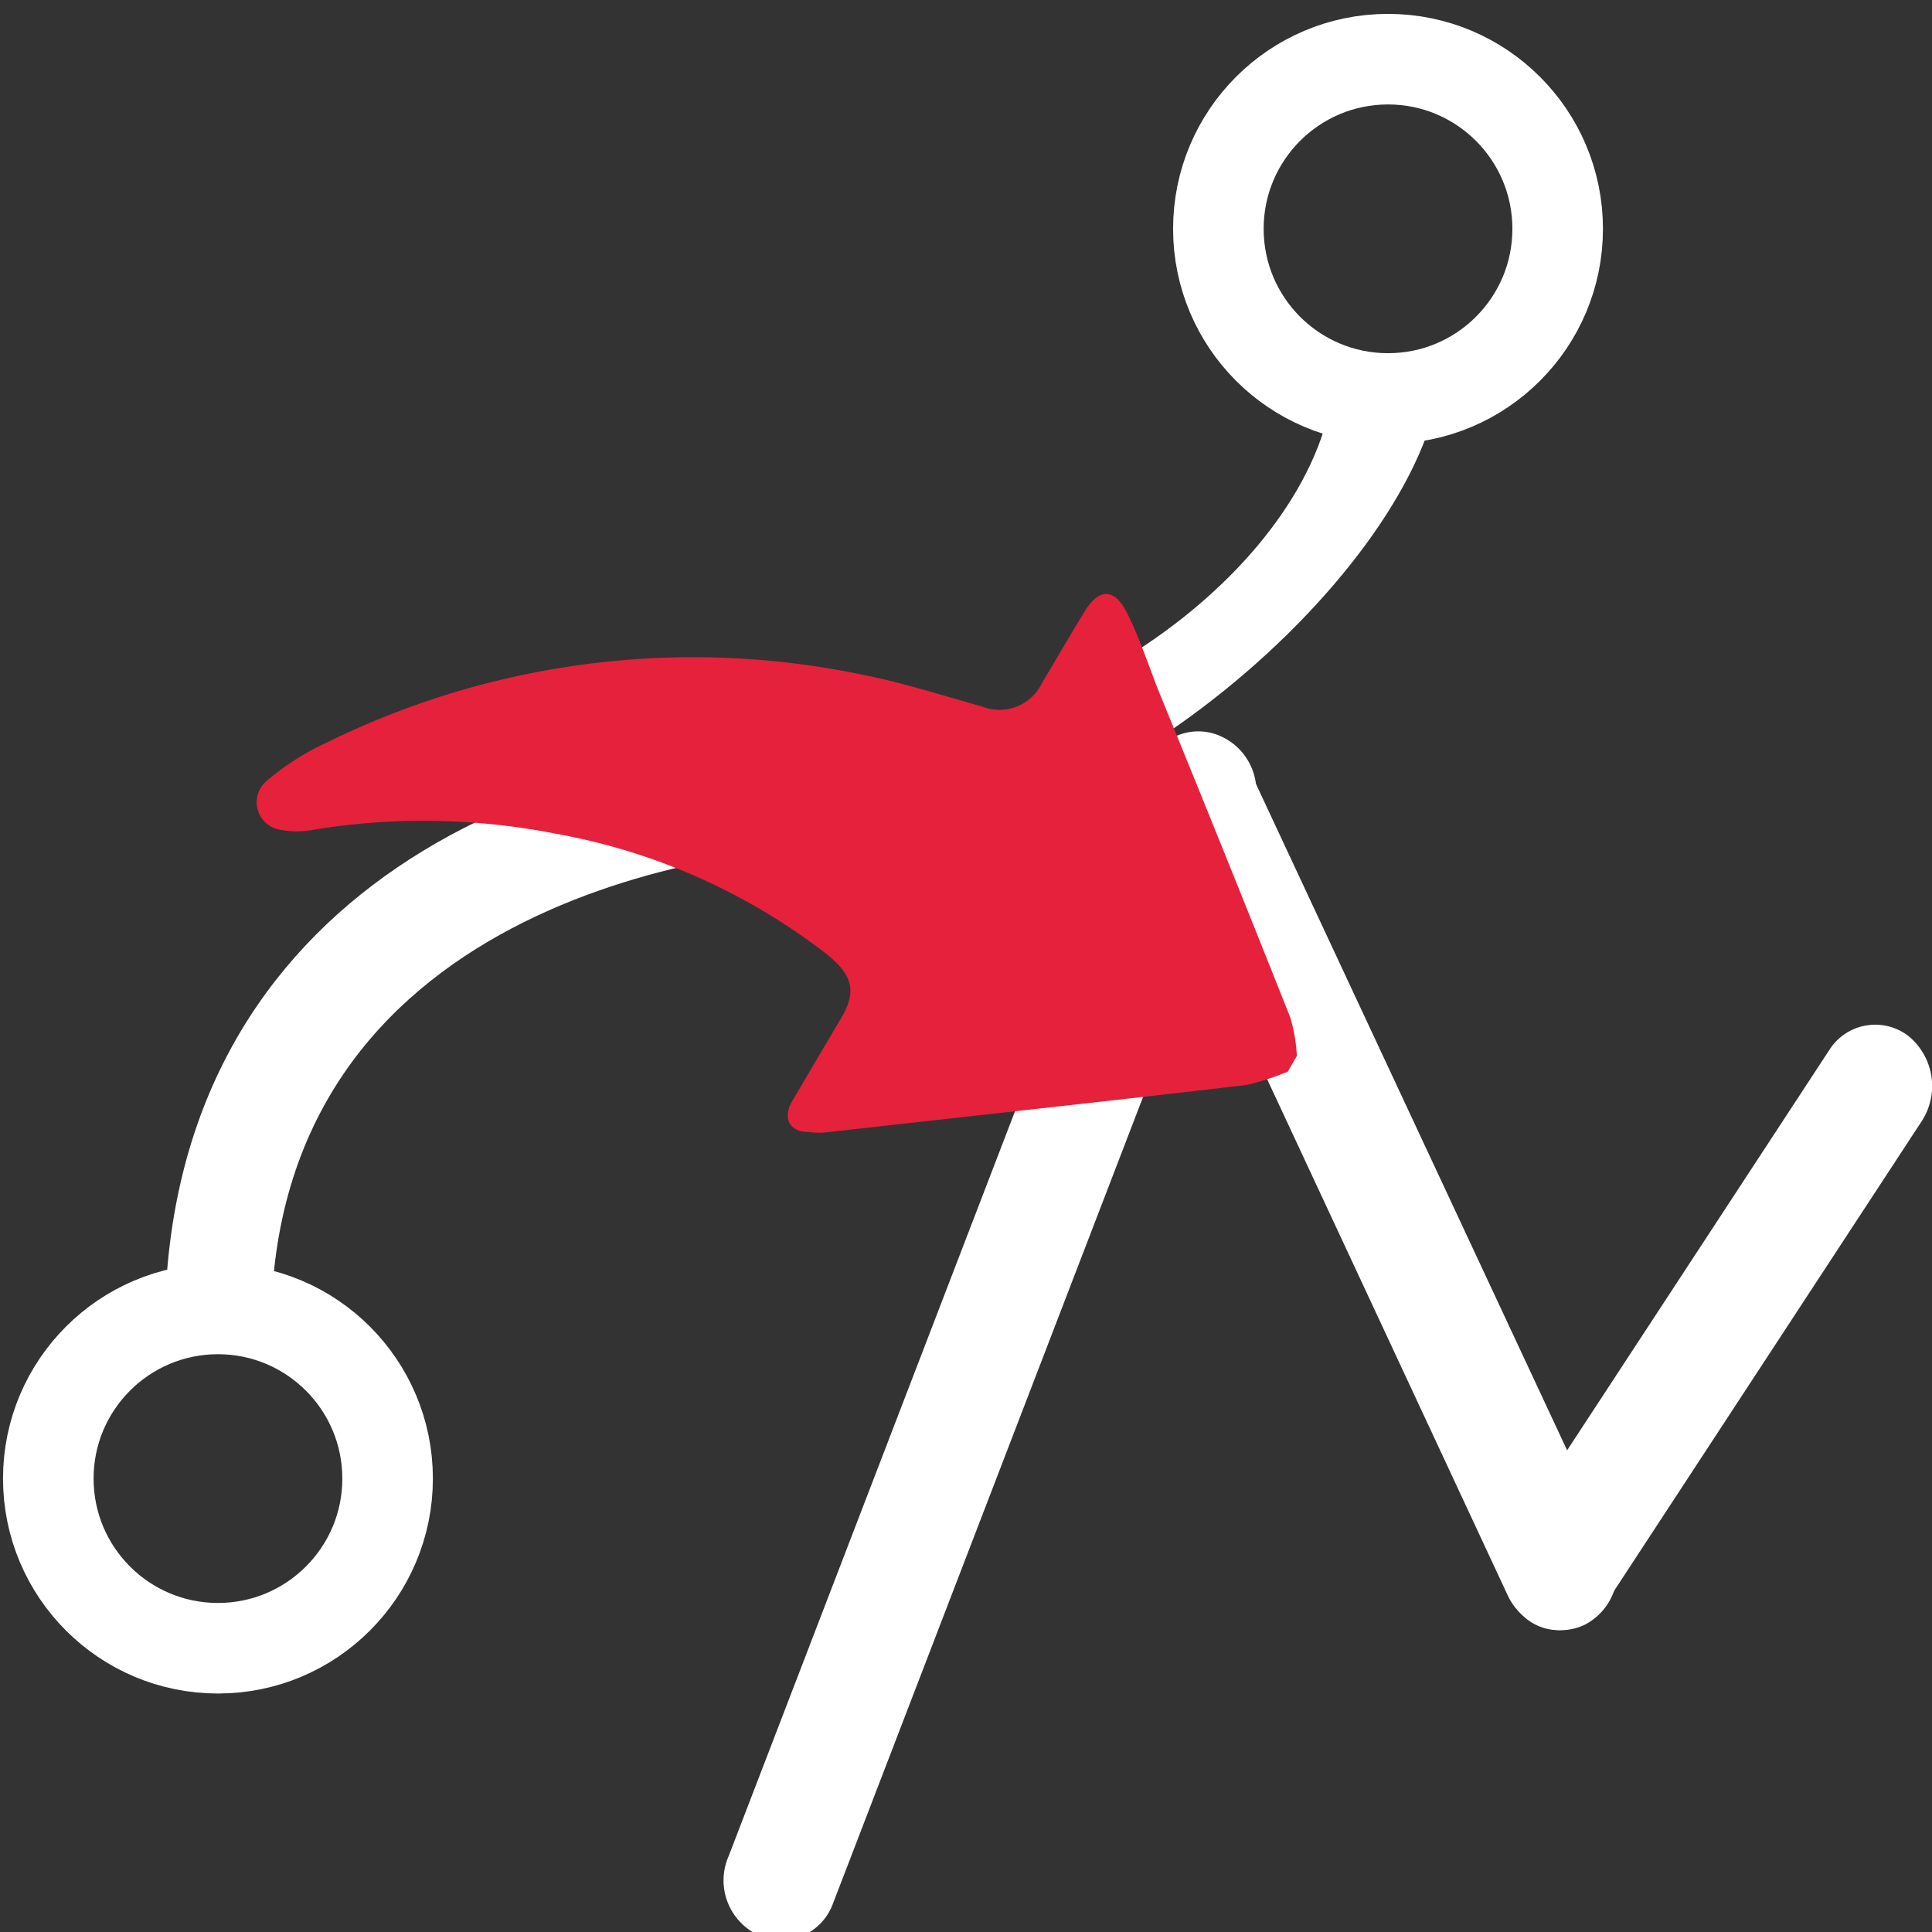 <svg id="Calque_1" data-name="Calque 1" xmlns="http://www.w3.org/2000/svg" viewBox="0 0 32 32"><rect x="0" y="0" width="32" height="32" fill="#333333" stroke="none"/><defs><style>.cls-1{fill:none;stroke-width:1.5px;}.cls-1,.cls-3{stroke:#fff;stroke-miterlimit:10;}.cls-2,.cls-3{fill:#fff;}.cls-3{stroke-width:0;}.cls-4{fill:#e6213c;}</style></defs><title>CmdPolylineFromCADLinearPlan de travail 1</title><g id="Poly_from_BSpline" data-name="Poly from BSpline"><circle class="cls-1" cx="3.61" cy="24.49" r="2.81"/><circle class="cls-1" cx="22.99" cy="3.79" r="2.81"/><path class="cls-2" d="M4.49,22H2.73c0-7,5.91-9.73,11.44-9.73C18,12.23,22.11,9,22.11,6h1.76c0,3-5.35,8-9.7,8C11.9,14,4.49,15,4.49,22Z"/><path class="cls-3" d="M12.94,32.14a.78.78,0,0,1-.36-.08,1,1,0,0,1-.51-1.32l6.92-18a.9.9,0,0,1,1.22-.55,1,1,0,0,1,.51,1.33l-6.92,18A.93.93,0,0,1,12.94,32.14Z"/><path class="cls-3" d="M25.82,27a1,1,0,0,1-.84-.56L19,13.61a1,1,0,0,1,.41-1.36.91.91,0,0,1,1.26.45l6,12.85a1,1,0,0,1-.42,1.36A.91.91,0,0,1,25.82,27Z"/><path class="cls-3" d="M25.82,27a.85.85,0,0,1-.54-.19,1.08,1.08,0,0,1-.22-1.42l5.24-8a.9.9,0,0,1,1.31-.23,1.07,1.07,0,0,1,.22,1.41l-5.24,8A.94.94,0,0,1,25.82,27Z"/><path class="cls-4" d="M21.33,17.75a4.48,4.48,0,0,1-.68.22c-2.3.27-4.61.52-6.92.78a1.22,1.22,0,0,1-.33,0c-.33,0-.44-.23-.28-.51l.79-1.34c.29-.47.22-.74-.21-1.09a10.27,10.27,0,0,0-4.49-2,11.32,11.32,0,0,0-4-.07,1.41,1.41,0,0,1-.58,0,.46.46,0,0,1-.22-.8,4.3,4.3,0,0,1,1-.64,13.73,13.73,0,0,1,8.85-1.13c.67.13,1.32.34,2,.53a.78.78,0,0,0,1-.39c.24-.4.47-.8.71-1.19s.49-.36.68,0,.36.86.53,1.3q1.11,2.71,2.19,5.43a2.68,2.68,0,0,1,.11.64Z"/></g></svg>